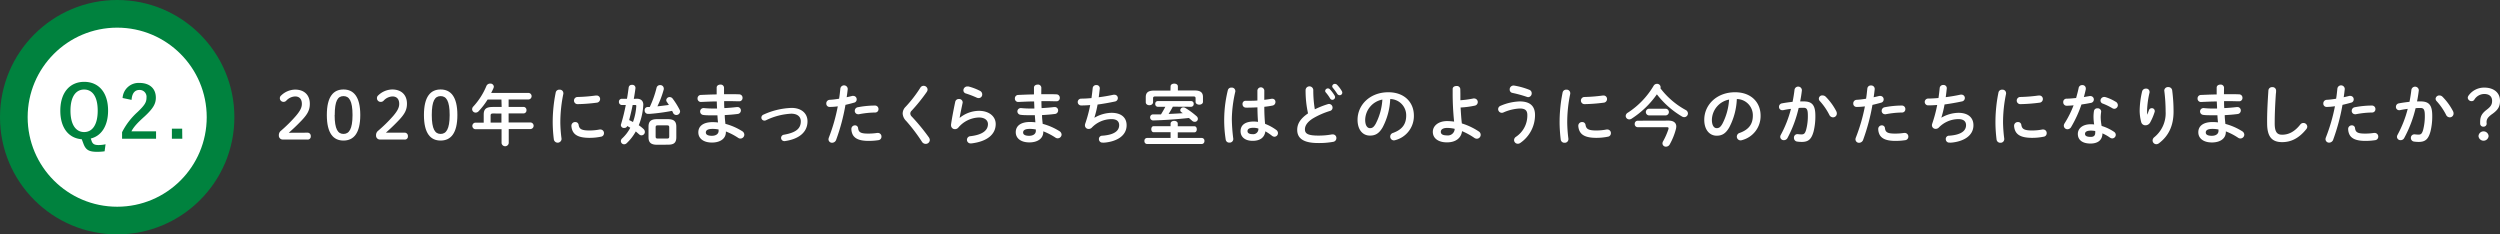 <svg xmlns="http://www.w3.org/2000/svg" viewBox="0 0 829.01 77.71"><rect x="0" y="0" width="829.01" height="77.71" fill="#333333" stroke="none"/><defs><style>.cls-1{fill:#fff;}.cls-2{fill:#00823e;}</style></defs><g id="レイヤー_2" data-name="レイヤー 2"><g id="レイヤー_3" data-name="レイヤー 3"><path class="cls-1" d="M101.89,44a1.06,1.06,0,0,1,1.16,1.15,1,1,0,0,1-1.16,1.12H93.77a1.29,1.29,0,0,1-1.3-1.41,1.81,1.81,0,0,1,.68-1.49,47.61,47.61,0,0,0,4.95-4.91c1.37-1.61,2-2.75,2-4,0-1.65-.86-2.48-2.24-2.48a4.21,4.21,0,0,0-2.95,1.43,1.23,1.23,0,0,1-.84.37,1.21,1.21,0,0,1-1.27-1.23,1.14,1.14,0,0,1,.44-.9,6.86,6.86,0,0,1,4.6-1.94c3.14,0,4.9,1.89,4.9,4.71,0,2-.7,3.39-2.68,5.48-1.83,1.91-2.91,2.88-4.29,4.13Z"/><path class="cls-1" d="M119.47,38.14c0,6.1-2.23,8.47-5.57,8.47s-5.52-2.37-5.52-8.47,2.17-8.47,5.52-8.47S119.47,32.05,119.47,38.14Zm-8.5,0c0,4.73,1.1,6.27,2.93,6.27s3-1.54,3-6.27-1.12-6.27-3-6.27S111,33.41,111,38.14Z"/><path class="cls-1" d="M134.1,44a1.06,1.06,0,0,1,1.16,1.15,1,1,0,0,1-1.16,1.12H126a1.29,1.29,0,0,1-1.3-1.41,1.81,1.81,0,0,1,.68-1.49,48.61,48.61,0,0,0,5-4.91c1.36-1.61,2-2.75,2-4,0-1.65-.86-2.48-2.25-2.48a4.19,4.19,0,0,0-2.94,1.43,1.23,1.23,0,0,1-.84.37A1.22,1.22,0,0,1,125,32.51a1.14,1.14,0,0,1,.44-.9,6.9,6.9,0,0,1,4.6-1.94c3.15,0,4.91,1.89,4.91,4.71,0,2-.71,3.39-2.69,5.48-1.82,1.91-2.9,2.88-4.29,4.13Z"/><path class="cls-1" d="M151.67,38.14c0,6.1-2.22,8.47-5.56,8.47s-5.53-2.37-5.53-8.47,2.18-8.47,5.53-8.47S151.67,32.05,151.67,38.14Zm-8.49,0c0,4.73,1.1,6.27,2.93,6.27s3-1.54,3-6.27-1.13-6.27-3-6.27S143.18,33.41,143.18,38.14Z"/><path class="cls-1" d="M166.28,33H161.7a24.6,24.6,0,0,1-3,3.9,1.34,1.34,0,0,1-1,.44,1.16,1.16,0,0,1-1.14-1.12,1.34,1.34,0,0,1,.44-.95,22.87,22.87,0,0,0,4.29-6.75,1.33,1.33,0,0,1,1.25-.8,1.11,1.11,0,0,1,1.22,1,1.56,1.56,0,0,1-.11.48c-.22.53-.49,1.06-.78,1.61H175.3a1.09,1.09,0,0,1,0,2.17h-6.64v2.47h5a1,1,0,0,1,.92,1.06,1,1,0,0,1-.92,1.1h-5v3H176a1.1,1.1,0,0,1,0,2.18h-7.3v4.66a1.2,1.2,0,0,1-2.38,0V42.85h-8.74a1.1,1.1,0,0,1,0-2.18h2.82V38c0-1.76.73-2.53,3-2.53h2.95Zm-2.66,4.63c-.75,0-.93.17-.93.72v2.31h3.59v-3Z"/><path class="cls-1" d="M185.53,29.74a1.16,1.16,0,0,1,1.28,1.12.75.75,0,0,1,0,.24,46.51,46.51,0,0,0-1,9.73,44.69,44.69,0,0,0,.4,5.17c0,.06,0,.13,0,.17a1.29,1.29,0,0,1-2.55.09,47,47,0,0,1-.38-5.43,49.7,49.7,0,0,1,1-10.17A1.17,1.17,0,0,1,185.53,29.74Zm10,13.53a18,18,0,0,0,3.32-.33,1.23,1.23,0,0,1,.27,0,1.17,1.17,0,0,1,1.16,1.23,1.13,1.13,0,0,1-1,1.16,18.69,18.69,0,0,1-3.8.38c-4.07,0-5.77-1.23-6-3.9v-.11a1.23,1.23,0,0,1,1.28-1.23,1.08,1.08,0,0,1,1.12.95C192.09,42.76,192.77,43.27,195.52,43.27Zm2.29-11.6A1.14,1.14,0,0,1,199,32.84a1.21,1.21,0,0,1-1.13,1.21,55.66,55.66,0,0,1-6.2.48,1.19,1.19,0,1,1-.09-2.37,53.29,53.29,0,0,0,6-.49Z"/><path class="cls-1" d="M211.09,32.73c1.54,0,2.23.79,2.23,2a20.72,20.72,0,0,1-1.5,6.8,13.06,13.06,0,0,1,1.56,1.23,1.33,1.33,0,0,1,.46,1,1.13,1.13,0,0,1-1.12,1.12,1.11,1.11,0,0,1-.75-.3c-.35-.31-.72-.62-1.14-1a15.83,15.83,0,0,1-3.06,3.94,1.18,1.18,0,0,1-.81.33,1.09,1.09,0,0,1-1.08-1.06,1.21,1.21,0,0,1,.44-.9A13.07,13.07,0,0,0,209,42.37c-.31-.2-.64-.38-1-.58a1,1,0,0,1-1,.64,1,1,0,0,1-1.12-.94.78.78,0,0,1,.07-.33,62.64,62.64,0,0,0,1.56-6.34h-1.34a1,1,0,0,1-.93-1.06.94.94,0,0,1,.9-1h1.76c.25-1.26.4-2.53.58-3.81a1,1,0,0,1,1.1-.81,1,1,0,0,1,1.14,1v.13c-.15,1.16-.33,2.33-.55,3.52Zm-1.3,2.09c-.32,1.65-.72,3.3-1.16,5,.42.2.86.42,1.27.64A19.16,19.16,0,0,0,211,35.15c0-.27-.12-.33-.42-.33Zm7.93-5.72a1.15,1.15,0,0,1,1.16-.88,1.14,1.14,0,0,1,1.23,1.08.93.93,0,0,1,0,.33A32,32,0,0,1,218,35.26c1.28-.13,2.53-.29,3.81-.46-.25-.38-.47-.73-.71-1.06a.91.91,0,0,1-.17-.55,1.11,1.11,0,0,1,1.14-1,1.24,1.24,0,0,1,1,.53,24.85,24.85,0,0,1,2.29,3.67,1.34,1.34,0,0,1,.16.59,1.22,1.22,0,0,1-1.26,1.15,1.15,1.15,0,0,1-1.08-.75c-.09-.2-.2-.42-.31-.62a65.24,65.24,0,0,1-7.37,1c-.11,0-.52,0-.68,0a1.09,1.09,0,0,1-1.05-1.17,1,1,0,0,1,1-1.1l.69,0A34,34,0,0,0,217.72,29.1ZM217.87,48c-2,0-2.82-.74-2.82-2.46V42c0-1.74.8-2.49,2.82-2.49h3.59c2,0,2.81.75,2.81,2.49v3.52c0,2-1,2.46-2.81,2.46Zm3.34-2.06c.56,0,.71-.18.71-.69v-3c0-.5-.15-.68-.71-.68h-3.1c-.55,0-.7.18-.7.68v3c0,.55.2.69.7.69Z"/><path class="cls-1" d="M240.09,31.23h1.41c1.27,0,2.48,0,3.61.05a1.12,1.12,0,0,1,1.12,1.18,1.08,1.08,0,0,1-1.12,1.13c-.86,0-1.81-.05-2.8-.05l-2.18,0c0,.77,0,1.54.07,2.31,1.45-.08,2.86-.19,4.14-.35h.17a1.1,1.1,0,0,1,1.17,1.12,1.16,1.16,0,0,1-1.08,1.17c-1.34.18-2.79.29-4.27.37,0,1,.13,1.94.22,2.91a20.08,20.08,0,0,1,5.52,2.4,1.41,1.41,0,0,1,.75,1.19,1.31,1.31,0,0,1-1.3,1.29,1.25,1.25,0,0,1-.74-.24,21.08,21.08,0,0,0-4.07-2.11v.15c0,2.38-2.07,3.52-4.62,3.52-2.8,0-4.52-1.34-4.52-3.38s1.59-3.39,4.74-3.39a15.6,15.6,0,0,1,1.78.11c-.07-.79-.16-1.59-.18-2.36h-1.25c-1.32,0-2.67,0-3.44-.13A1.14,1.14,0,0,1,232.17,37a1.11,1.11,0,0,1,1.1-1.16h.15a30.17,30.17,0,0,0,3.17.15h1.19c-.05-.79-.07-1.56-.09-2.35-1.87,0-3.7.11-5.24.17a1.1,1.1,0,0,1-1.14-1.16,1.12,1.12,0,0,1,1.1-1.17c1.54-.06,3.37-.15,5.24-.17V29.05c0-.66.61-1,1.23-1a1.09,1.09,0,0,1,1.21,1Zm-1.8,12.19v-.48a10.47,10.47,0,0,0-2-.2c-1.72,0-2.23.53-2.23,1.19s.57,1.1,2,1.1S238.29,44.35,238.29,43.42Z"/><path class="cls-1" d="M267.77,40.23c0,3.43-2.58,5.85-7.51,6.56a.78.78,0,0,1-.22,0,1.06,1.06,0,0,1-.11-2.11c4.18-.73,5.62-2.14,5.62-4.47,0-1.41-1-2.51-3.2-2.51A21.58,21.58,0,0,0,254,39.88a1.15,1.15,0,0,1-.53.11,1,1,0,0,1-1-1,1.12,1.12,0,0,1,.75-1,24,24,0,0,1,9.15-2.2C265.57,35.72,267.77,37.46,267.77,40.23Z"/><path class="cls-1" d="M275.14,35.46A1.08,1.08,0,0,1,274,34.31a1.17,1.17,0,0,1,1.13-1.21,26.75,26.75,0,0,0,3.12-.37c.2-1.21.29-2.18.42-3.39a1.23,1.23,0,0,1,2.44.09v.13c-.11,1.06-.22,1.85-.35,2.68.62-.13,1.25-.28,1.89-.44a1.86,1.86,0,0,1,.33,0,1.12,1.12,0,0,1,1.1,1.17,1.07,1.07,0,0,1-.86,1.07c-1,.29-2,.53-2.86.73a66,66,0,0,1-3.08,11.57,1.44,1.44,0,0,1-1.34,1,1.16,1.16,0,0,1-1.21-1.12,1.81,1.81,0,0,1,.13-.62,58.46,58.46,0,0,0,2.95-10.34A19,19,0,0,1,275.14,35.46Zm8.36,6.11a1,1,0,0,1,1.05.93c.16,1.41.95,1.8,3.35,1.8a19.74,19.74,0,0,0,3-.22.93.93,0,0,1,.24,0,1.18,1.18,0,0,1,1.16,1.23,1.15,1.15,0,0,1-1,1.17,21.14,21.14,0,0,1-3.3.24c-3.08,0-4.44-.79-5.15-1.91a4.26,4.26,0,0,1-.53-2A1.18,1.18,0,0,1,283.5,41.57ZM290.12,35a1.14,1.14,0,0,1,1.19,1.19,1.08,1.08,0,0,1-1.13,1.12,30.36,30.36,0,0,0-5.36.57.89.89,0,0,1-.27,0,1.1,1.1,0,0,1-1.1-1.15,1.19,1.19,0,0,1,1-1.17A30.71,30.71,0,0,1,290.12,35Z"/><path class="cls-1" d="M306.27,28.46a1.29,1.29,0,0,1,1.32,1.23,1.5,1.5,0,0,1-.27.79,57.74,57.74,0,0,1-5,6.21,1.29,1.29,0,0,0-.46,1,1.5,1.5,0,0,0,.52,1A66.44,66.44,0,0,1,308,45.53a1.69,1.69,0,0,1,.33.91,1.34,1.34,0,0,1-1.38,1.27,1.45,1.45,0,0,1-1.24-.72,57,57,0,0,0-5.21-6.87,3.75,3.75,0,0,1-1.17-2.44,3.16,3.16,0,0,1,1-2.29,42.3,42.3,0,0,0,4.88-6.34A1.23,1.23,0,0,1,306.27,28.46Z"/><path class="cls-1" d="M318.21,39.11a10.32,10.32,0,0,1,6.38-2.36c3.46,0,5.59,1.9,5.59,4.38,0,3.39-2.79,5.81-8.1,6.43l-.19,0a1.2,1.2,0,0,1-.09-2.4c4.31-.5,5.81-2.13,5.81-4,0-1.15-.91-2.2-3-2.2a9.32,9.32,0,0,0-6.82,3.34,1.44,1.44,0,0,1-1.12.53,1.27,1.27,0,0,1-1.3-1.28,1.14,1.14,0,0,1,0-.26c.22-1.63.75-4.51,1.39-7.53a1.16,1.16,0,0,1,1.21-.92,1.13,1.13,0,0,1,1.25,1,.78.78,0,0,1,0,.22c-.42,2-.79,3.72-1,5Zm6.73-9a1.33,1.33,0,0,1,.77,1.21,1.18,1.18,0,0,1-1.16,1.21,1.56,1.56,0,0,1-.66-.15A31.8,31.8,0,0,0,320.3,31a1.08,1.08,0,0,1-.83-1.05,1.29,1.29,0,0,1,1.29-1.28,2.73,2.73,0,0,1,.38,0A18.31,18.31,0,0,1,324.94,30.11Z"/><path class="cls-1" d="M345.29,31.23h1.41c1.28,0,2.49,0,3.61.05a1.12,1.12,0,0,1,1.12,1.18,1.07,1.07,0,0,1-1.12,1.13c-.86,0-1.8-.05-2.79-.05l-2.18,0q0,1.15.06,2.31c1.46-.08,2.87-.19,4.14-.35h.18a1.09,1.09,0,0,1,1.16,1.12,1.16,1.16,0,0,1-1.07,1.17c-1.35.18-2.8.29-4.27.37,0,1,.13,1.94.22,2.91a20.08,20.08,0,0,1,5.52,2.4,1.41,1.41,0,0,1,.75,1.19,1.3,1.3,0,0,1-2,1,20.8,20.8,0,0,0-4.07-2.11v.15c0,2.38-2.07,3.52-4.62,3.52-2.79,0-4.51-1.34-4.51-3.38s1.58-3.39,4.73-3.39a15.46,15.46,0,0,1,1.78.11c-.06-.79-.15-1.59-.17-2.36h-1.26c-1.32,0-2.66,0-3.43-.13A1.15,1.15,0,0,1,337.37,37a1.11,1.11,0,0,1,1.1-1.16h.16a29.89,29.89,0,0,0,3.17.15H343c0-.79-.06-1.56-.08-2.35-1.87,0-3.7.11-5.24.17a1.09,1.09,0,0,1-1.14-1.16,1.12,1.12,0,0,1,1.1-1.17c1.54-.06,3.36-.15,5.23-.17V29.05c0-.66.62-1,1.23-1a1.08,1.08,0,0,1,1.21,1Zm-1.8,12.19v-.48a10.39,10.39,0,0,0-2-.2c-1.72,0-2.22.53-2.22,1.19s.57,1.1,2,1.1S343.49,44.35,343.49,43.42Z"/><path class="cls-1" d="M363,39a11.61,11.61,0,0,1,5.59-1.59c3.37,0,5,1.7,5,4.12,0,3.52-3.3,5.39-7.28,5.76a5.72,5.72,0,0,1-.73,0,1.13,1.13,0,0,1-1.17-1.14A1.07,1.07,0,0,1,365.51,45c4.14-.29,5.61-1.72,5.61-3.5,0-1.14-.7-2-2.51-2A9.11,9.11,0,0,0,362,42.37a1.42,1.42,0,0,1-1,.39,1.19,1.19,0,0,1-1.23-1.19,1.65,1.65,0,0,1,.08-.52,43.26,43.26,0,0,0,1.66-6.21c-1.08.09-2.09.13-3,.13a1.13,1.13,0,0,1,0-2.26c1,0,2.18-.07,3.43-.18.15-1.1.29-2.2.4-3.32a1.13,1.13,0,0,1,1.21-1,1.05,1.05,0,0,1,1.14,1v.15c-.11,1-.22,2-.35,2.89,1.72-.22,3.43-.51,4.91-.84a1.86,1.86,0,0,1,.33,0,1.11,1.11,0,0,1,1.1,1.14,1.15,1.15,0,0,1-1,1.12c-1.76.38-3.76.73-5.72,1a34.09,34.09,0,0,1-1.05,4.33Z"/><path class="cls-1" d="M388.17,43.84h-5.63c-.51,0-.77-.48-.77-1s.26-1,.77-1h5.63V41c0-.61.6-.92,1.19-.92s1.19.31,1.19.92v.88h5.54c.53,0,.77.49.77,1s-.24,1-.77,1h-5.54v1.87h8a.89.89,0,0,1,.84,1,.91.91,0,0,1-.84,1H380.32a.9.9,0,0,1-.82-1,.89.89,0,0,1,.82-1h7.85Zm0-15.2c0-.62.61-.91,1.21-.91s1.21.29,1.21.91V30h5.54c2,0,2.78.71,2.78,2.18v1.59c0,.61-.62.94-1.22.94s-1.23-.33-1.23-.94V32.6c0-.44-.17-.62-.74-.62H383.13c-.57,0-.77.18-.77.62v1.29c0,.62-.59,1-1.21,1s-1.21-.33-1.21-1V32.22c0-1.47.73-2.18,2.78-2.18h5.41Zm.75,6.73c-.44.83-.91,1.65-1.41,2.42,1.56-.07,3.12-.15,4.71-.26l-.47-.33a.79.79,0,0,1-.37-.66,1,1,0,0,1,1-.93,1.26,1.26,0,0,1,.71.2,25.69,25.69,0,0,1,3.67,2.7,1.18,1.18,0,0,1,.46.89,1,1,0,0,1-1.05,1,1.31,1.31,0,0,1-.86-.35c-.33-.31-.71-.62-1.06-.93-4.16.46-8.09.71-11.86.82a1,1,0,0,1-1-1,.94.94,0,0,1,.95-1c.85,0,1.74,0,2.64,0,.53-.84,1-1.67,1.45-2.53H383.9a.86.86,0,0,1-.81-.95.84.84,0,0,1,.81-.94H395a.85.85,0,0,1,.83.94.87.87,0,0,1-.83.95Z"/><path class="cls-1" d="M408.37,29.05a1.15,1.15,0,0,1,1.27,1.08,1,1,0,0,1,0,.24,42.25,42.25,0,0,0-1.16,9.09,57.23,57.23,0,0,0,.48,6.54c0,.06,0,.13,0,.19a1.19,1.19,0,0,1-1.27,1.1,1.16,1.16,0,0,1-1.24-1,41.48,41.48,0,0,1,.71-16.39A1.15,1.15,0,0,1,408.37,29.05Zm10.87,4.05c.86-.09,1.67-.22,2.42-.35a1.47,1.47,0,0,1,.28,0,1,1,0,0,1,1,1.05A1.16,1.16,0,0,1,422,35c-.86.18-1.8.31-2.75.42,0,1.89.07,3.78.26,5.65a15.79,15.79,0,0,1,3.68,2,1.32,1.32,0,0,1,.59,1.08,1.19,1.19,0,0,1-1.16,1.19,1.4,1.4,0,0,1-.84-.33,16.58,16.58,0,0,0-2.18-1.46c-.24,1.83-1.49,3.15-4.22,3.15-2.47,0-4-1.23-4-3.21s1.48-3.19,4.34-3.19a10.68,10.68,0,0,1,1.45.11c-.13-1.61-.18-3.21-.2-4.82-1,.06-1.87.09-2.73.09a9.32,9.32,0,0,1-1.21,0,1.1,1.1,0,0,1-1-1.16,1,1,0,0,1,1.06-1.1c.39,0,.77,0,1.16,0,.86,0,1.76,0,2.71-.09V30a1.15,1.15,0,0,1,2.29,0Zm-2,9.51a5.88,5.88,0,0,0-1.56-.24c-1.54,0-2,.48-2,1.12s.6,1,1.7,1A1.7,1.7,0,0,0,417.28,42.61Z"/><path class="cls-1" d="M432.94,29.8a1.28,1.28,0,0,1,2.55,0,38.24,38.24,0,0,0,.51,6.45,29.71,29.71,0,0,1,4.34-1.72,1.32,1.32,0,0,1,.39-.06,1.2,1.2,0,0,1,1.15,1.23,1.1,1.1,0,0,1-.82,1.08,25.88,25.88,0,0,0-5.79,2.55c-1.89,1.23-2.55,2.44-2.55,3.56,0,1.37.9,2.07,4.4,2.07a24.44,24.44,0,0,0,4.56-.39,1,1,0,0,1,.28,0,1.16,1.16,0,0,1,1.19,1.21,1.23,1.23,0,0,1-1,1.24,26,26,0,0,1-5.06.41c-4.62,0-6.93-1.4-6.93-4.37,0-1.81.84-3.59,3.59-5.46A34.66,34.66,0,0,1,432.94,29.8Zm6.49.33a.9.9,0,0,1,.93-.81.89.89,0,0,1,.66.31,11.89,11.89,0,0,1,1.54,2.06,1,1,0,0,1,.15.53.9.9,0,0,1-.9.88.87.87,0,0,1-.75-.48,14,14,0,0,0-1.45-2A.76.76,0,0,1,439.43,30.13Zm2.34-1.54a.86.86,0,0,1,.9-.77,1,1,0,0,1,.72.31,10.81,10.81,0,0,1,1.52,2,1.21,1.21,0,0,1,.2.59.86.86,0,0,1-.88.86,1,1,0,0,1-.81-.48,21.16,21.16,0,0,0-1.46-2A.78.78,0,0,1,441.77,28.59Z"/><path class="cls-1" d="M450.17,39.73c0-5,4.16-9.14,10.21-9.14,5.36,0,8.47,3.37,8.47,7.75a8.25,8.25,0,0,1-6.14,8.12,1.61,1.61,0,0,1-.51.09A1.23,1.23,0,0,1,461,45.29a1.26,1.26,0,0,1,.92-1.21c3.13-1.12,4.38-3,4.38-5.74a5.38,5.38,0,0,0-5.3-5.5,21.94,21.94,0,0,1-2.49,9.35c-1.21,2.13-2.5,2.77-4.2,2.77C452,45,450.17,43.16,450.17,39.73Zm2.53,0c0,2,.79,2.77,1.58,2.77s1.28-.35,1.92-1.48a20,20,0,0,0,2.2-8A7,7,0,0,0,452.7,39.73Z"/><path class="cls-1" d="M484.27,31c0,.77,0,1.51,0,2.24a32.28,32.28,0,0,0,4.34-.59.74.74,0,0,1,.26,0,1.2,1.2,0,0,1,.18,2.38,29.54,29.54,0,0,1-4.71.62c.11,1.76.2,3.54.42,5.28a21.69,21.69,0,0,1,5.61,2.66,1.32,1.32,0,0,1,.63,1.12A1.29,1.29,0,0,1,489.75,46a1.55,1.55,0,0,1-.93-.33,22.33,22.33,0,0,0-4-2.18c-.26,2.2-2,3.72-5,3.72-2.75,0-4.69-1.25-4.69-3.5,0-1.93,1.78-3.56,4.75-3.56a16.81,16.81,0,0,1,2.31.18,91.28,91.28,0,0,1-.48-9.4V29.52c0-.71.64-1,1.28-1a1.12,1.12,0,0,1,1.25,1Zm-1.89,11.72a11.33,11.33,0,0,0-2.47-.3c-1.43,0-2.13.52-2.13,1.29s.61,1.19,2.07,1.19A2.25,2.25,0,0,0,482.38,42.67Z"/><path class="cls-1" d="M498,37.41a1.23,1.23,0,0,1-1.21-1.23,1.2,1.2,0,0,1,.81-1.1,17.39,17.39,0,0,1,6.34-1.45c3.45,0,5.08,1.56,5.08,4.51a11.21,11.21,0,0,1-4.86,9.24,1.47,1.47,0,0,1-.84.29,1.24,1.24,0,0,1-1.25-1.21,1.32,1.32,0,0,1,.64-1.1,8.46,8.46,0,0,0,3.76-7.2c0-1.43-.6-2.18-2.49-2.18a15,15,0,0,0-5.41,1.3A1.41,1.41,0,0,1,498,37.41Zm9.13-7.63a1.2,1.2,0,0,1,.79,1.14,1.24,1.24,0,0,1-1.14,1.3,1.44,1.44,0,0,1-.44-.09,40.45,40.45,0,0,0-4.8-1.32,1.09,1.09,0,0,1-.92-1.12,1.26,1.26,0,0,1,1.21-1.32l.22,0A23.71,23.71,0,0,1,507.13,29.78Z"/><path class="cls-1" d="M519.42,29.74a1.16,1.16,0,0,1,1.28,1.12,1.1,1.1,0,0,1,0,.24,45.85,45.85,0,0,0-1,9.73,47.27,47.27,0,0,0,.39,5.17c0,.06,0,.13,0,.17a1.19,1.19,0,0,1-1.27,1.17,1.22,1.22,0,0,1-1.28-1.08,49.53,49.53,0,0,1-.37-5.43,49.64,49.64,0,0,1,1-10.17A1.17,1.17,0,0,1,519.42,29.74Zm10,13.53a18.21,18.21,0,0,0,3.33-.33,1.1,1.1,0,0,1,.26,0,1.17,1.17,0,0,1,1.17,1.23,1.14,1.14,0,0,1-1,1.16,18.85,18.85,0,0,1-3.81.38c-4.07,0-5.76-1.23-6-3.9v-.11a1.23,1.23,0,0,1,1.28-1.23,1.07,1.07,0,0,1,1.12.95C526,42.76,526.66,43.27,529.41,43.27Zm2.29-11.6a1.14,1.14,0,0,1,1.19,1.17,1.2,1.2,0,0,1-1.12,1.21,56,56,0,0,1-6.21.48,1.19,1.19,0,1,1-.09-2.37,53.66,53.66,0,0,0,6.06-.49Z"/><path class="cls-1" d="M558.94,36.45a1.35,1.35,0,0,1,.79,1.16,1.25,1.25,0,0,1-1.23,1.24,1.55,1.55,0,0,1-.75-.22,29.48,29.48,0,0,1-8.32-7.35,30.3,30.3,0,0,1-8.38,8.07,1.33,1.33,0,0,1-.77.24,1.17,1.17,0,0,1-1.19-1.14,1.33,1.33,0,0,1,.73-1.1,27,27,0,0,0,8.53-8.91,1.28,1.28,0,0,1,1.11-.64,1.16,1.16,0,0,1,1.21,1.1,1.33,1.33,0,0,1-.07.37A26.24,26.24,0,0,0,558.94,36.45ZM553.31,40c1.62,0,2.55.7,2.55,1.95a3.92,3.92,0,0,1-.16,1,21.35,21.35,0,0,1-2,4.91,1.4,1.4,0,0,1-1.25.77,1.1,1.1,0,0,1-1.17-1.08,1.47,1.47,0,0,1,.25-.77,23,23,0,0,0,1.76-4.05,1.2,1.2,0,0,0,0-.24c0-.22-.18-.31-.53-.31h-9.68a1,1,0,0,1-1-1.08,1,1,0,0,1,1-1.07Zm-6.58-1.74a1.11,1.11,0,0,1,0-2.2h5.72a1.11,1.11,0,0,1,0,2.2Z"/><path class="cls-1" d="M565.14,39.73c0-5,4.16-9.14,10.21-9.14,5.37,0,8.47,3.37,8.47,7.75a8.24,8.24,0,0,1-6.14,8.12,1.56,1.56,0,0,1-.5.09,1.24,1.24,0,0,1-1.24-1.26,1.27,1.27,0,0,1,.93-1.21c3.12-1.12,4.38-3,4.38-5.74a5.38,5.38,0,0,0-5.31-5.5,22.09,22.09,0,0,1-2.48,9.35C572.25,44.32,571,45,569.25,45,567,45,565.14,43.16,565.14,39.73Zm2.53,0c0,2,.79,2.77,1.58,2.77s1.28-.35,1.92-1.48a20,20,0,0,0,2.2-8A7,7,0,0,0,567.67,39.73Z"/><path class="cls-1" d="M592.73,45.78a1.34,1.34,0,0,1-1.19.7,1.14,1.14,0,0,1-1.21-1.1,1.38,1.38,0,0,1,.2-.68,37.14,37.14,0,0,0,3.36-8.6,25.81,25.81,0,0,0-2.61.44,1.42,1.42,0,0,1-.29,0,1.06,1.06,0,0,1-1.06-1.13,1.14,1.14,0,0,1,1-1.14c1.13-.22,2.34-.37,3.5-.51.27-1.34.49-2.7.64-4a1.23,1.23,0,0,1,2.44.06V30c-.13,1.18-.33,2.42-.57,3.63.44,0,.84,0,1.19,0,2.81,0,3.85,1.28,3.85,4.74a20.66,20.66,0,0,1-.59,5.25c-.71,2.53-1.7,3.44-3.92,3.44a11.09,11.09,0,0,1-1.5-.11,1.18,1.18,0,0,1-1.08-1.19A1.13,1.13,0,0,1,596,44.48l.17,0a11.45,11.45,0,0,0,1.21.09c.77,0,1.17-.24,1.54-1.54a17.44,17.44,0,0,0,.57-4.78c0-2-.37-2.51-1.43-2.51-.48,0-1,0-1.62.07A39.91,39.91,0,0,1,592.73,45.78Zm16.19-8.89a1.68,1.68,0,0,1,.18.75,1.26,1.26,0,0,1-1.28,1.27,1.37,1.37,0,0,1-1.21-.83,20.66,20.66,0,0,0-3.12-4.54,1.1,1.1,0,0,1,.92-1.89,1.44,1.44,0,0,1,1,.42A19.43,19.43,0,0,1,608.92,36.89Z"/><path class="cls-1" d="M615.65,35.46a1.08,1.08,0,0,1-1.1-1.15,1.16,1.16,0,0,1,1.12-1.21,26.89,26.89,0,0,0,3.13-.37c.2-1.21.28-2.18.42-3.39a1.13,1.13,0,0,1,1.21-1,1.15,1.15,0,0,1,1.23,1.1v.13c-.11,1.06-.22,1.85-.35,2.68.61-.13,1.25-.28,1.89-.44a1.86,1.86,0,0,1,.33,0,1.12,1.12,0,0,1,1.1,1.17,1.07,1.07,0,0,1-.86,1.07c-1,.29-2,.53-2.86.73a66.88,66.88,0,0,1-3.08,11.57,1.44,1.44,0,0,1-1.34,1,1.16,1.16,0,0,1-1.21-1.12,1.61,1.61,0,0,1,.13-.62,58.46,58.46,0,0,0,3-10.34A19.14,19.14,0,0,1,615.65,35.46ZM624,41.57a1,1,0,0,1,1.06.93c.15,1.41.95,1.8,3.34,1.8a19.63,19.63,0,0,0,3-.22,1,1,0,0,1,.24,0,1.19,1.19,0,0,1,1.17,1.23,1.15,1.15,0,0,1-1,1.17,21.24,21.24,0,0,1-3.3.24c-3.08,0-4.45-.79-5.15-1.91a4.26,4.26,0,0,1-.53-2A1.18,1.18,0,0,1,624,41.57ZM630.64,35a1.13,1.13,0,0,1,1.18,1.19,1.07,1.07,0,0,1-1.12,1.12,30.58,30.58,0,0,0-5.37.57.8.8,0,0,1-.26,0,1.1,1.1,0,0,1-1.1-1.15,1.19,1.19,0,0,1,1-1.17A30.71,30.71,0,0,1,630.64,35Z"/><path class="cls-1" d="M643.81,39a11.61,11.61,0,0,1,5.59-1.59c3.37,0,5,1.7,5,4.12,0,3.52-3.3,5.39-7.28,5.76a5.64,5.64,0,0,1-.73,0,1.12,1.12,0,0,1-1.16-1.14A1.06,1.06,0,0,1,646.34,45c4.14-.29,5.61-1.72,5.61-3.5,0-1.14-.7-2-2.5-2a9.11,9.11,0,0,0-6.58,2.84,1.42,1.42,0,0,1-1,.39,1.19,1.19,0,0,1-1.23-1.19,1.43,1.43,0,0,1,.09-.52,44.55,44.55,0,0,0,1.65-6.21c-1.08.09-2.09.13-3,.13a1.13,1.13,0,0,1,0-2.26c1,0,2.18-.07,3.43-.18.16-1.1.29-2.2.4-3.32a1.13,1.13,0,0,1,1.21-1,1.05,1.05,0,0,1,1.14,1v.15c-.11,1-.22,2-.35,2.89,1.72-.22,3.43-.51,4.91-.84a1.86,1.86,0,0,1,.33,0,1.11,1.11,0,0,1,1.1,1.14,1.15,1.15,0,0,1-1,1.12c-1.76.38-3.77.73-5.73,1a34.09,34.09,0,0,1-1.05,4.33Z"/><path class="cls-1" d="M663.94,29.74a1.16,1.16,0,0,1,1.28,1.12,1.1,1.1,0,0,1,0,.24,45.9,45.9,0,0,0-1,9.73,47,47,0,0,0,.4,5.17c0,.06,0,.13,0,.17a1.2,1.2,0,0,1-1.27,1.17,1.22,1.22,0,0,1-1.28-1.08,47.17,47.17,0,0,1-.37-5.43,49.64,49.64,0,0,1,1-10.17A1.17,1.17,0,0,1,663.94,29.74Zm10,13.53a18,18,0,0,0,3.32-.33,1.23,1.23,0,0,1,.27,0,1.16,1.16,0,0,1,1.16,1.23,1.13,1.13,0,0,1-1,1.16,18.85,18.85,0,0,1-3.81.38c-4.07,0-5.77-1.23-6-3.9v-.11a1.23,1.23,0,0,1,1.28-1.23,1.07,1.07,0,0,1,1.12.95C670.5,42.76,671.18,43.27,673.93,43.27Zm2.29-11.6a1.14,1.14,0,0,1,1.19,1.17,1.2,1.2,0,0,1-1.12,1.21,56,56,0,0,1-6.21.48,1.19,1.19,0,1,1-.09-2.37,53.29,53.29,0,0,0,6-.49Z"/><path class="cls-1" d="M689.29,29.16a1.14,1.14,0,0,1,1.18-.94,1.09,1.09,0,0,1,1.19,1.08,1.37,1.37,0,0,1,0,.28c-.17.84-.4,1.72-.64,2.6l1.94-.33a1.06,1.06,0,0,1,.24,0A1.14,1.14,0,0,1,694.33,33a1.13,1.13,0,0,1-1,1.12c-1,.2-2,.38-3.11.53a39.66,39.66,0,0,1-3.39,7.42,1.45,1.45,0,0,1-1.23.79,1.2,1.2,0,0,1-1.23-1.17,1.44,1.44,0,0,1,.24-.77,33.34,33.34,0,0,0,3-6c-.81.09-1.6.13-2.29.15a1.13,1.13,0,0,1-1.14-1.21,1.07,1.07,0,0,1,1.06-1.14c1,0,2.09-.11,3.21-.22C688.76,31.39,689.07,30.26,689.29,29.16Zm3.93,18.44c-2.61,0-4.2-1.14-4.2-3.19,0-1.76,1.5-3.21,4.32-3.21a8.4,8.4,0,0,1,1.09.07,16.39,16.39,0,0,1-.21-2.34,12,12,0,0,1,.15-2.13,1.07,1.07,0,0,1,1.14-.88,1.11,1.11,0,0,1,1.24,1c0,.07,0,.11,0,.18a13.94,13.94,0,0,0-.15,1.8,16.9,16.9,0,0,0,.31,2.86A15.18,15.18,0,0,1,701,43.69a1.23,1.23,0,0,1,.6,1,1.21,1.21,0,0,1-1.17,1.21,1.47,1.47,0,0,1-.75-.26,13.1,13.1,0,0,0-2.5-1.41C697.14,46.72,695.34,47.6,693.22,47.6ZM694.79,44a4.79,4.79,0,0,0,0-.55,7.7,7.7,0,0,0-1.39-.14c-1.54,0-2,.49-2,1.08s.44,1,1.87,1C694.24,45.42,694.79,45,694.79,44Zm6.77-10.28a1.37,1.37,0,0,1,.73,1.14,1.22,1.22,0,0,1-1.17,1.22,1.3,1.3,0,0,1-.66-.2,20.41,20.41,0,0,0-3.14-1.52,1.07,1.07,0,0,1-.79-1,1.24,1.24,0,0,1,1.25-1.21,1.7,1.7,0,0,1,.42.06A14.22,14.22,0,0,1,701.56,33.74Z"/><path class="cls-1" d="M712,38.1c.22-.51.38-.93.58-1.52a1,1,0,0,1,.94-.71.94.94,0,0,1,1,.88,1.26,1.26,0,0,1,0,.27,18.78,18.78,0,0,1-1.54,3.63,1.79,1.79,0,0,1-1.52.9,1.42,1.42,0,0,1-1.41-1,15.26,15.26,0,0,1-.53-3.79,29.55,29.55,0,0,1,.82-6.47,1.24,1.24,0,0,1,1.25-.9,1.08,1.08,0,0,1,1.21,1,1.67,1.67,0,0,1,0,.29,30.14,30.14,0,0,0-.82,5.87c0,.71,0,1.17.07,1.61Zm5.68-8.1A1.2,1.2,0,0,1,719,28.88a1.24,1.24,0,0,1,1.3,1.05,53.67,53.67,0,0,1,.46,7.09c0,4.77-1.71,8.1-4.8,10.45a1.5,1.5,0,0,1-.92.35,1.24,1.24,0,0,1-1.23-1.23,1.43,1.43,0,0,1,.57-1.1A10.19,10.19,0,0,0,718.13,37a55.68,55.68,0,0,0-.44-6.89Z"/><path class="cls-1" d="M737.47,31.23h1.41c1.27,0,2.48,0,3.6.05a1.12,1.12,0,0,1,1.13,1.18,1.08,1.08,0,0,1-1.13,1.13c-.85,0-1.8-.05-2.79-.05l-2.18,0c0,.77,0,1.54.07,2.31,1.45-.08,2.86-.19,4.14-.35h.17a1.1,1.1,0,0,1,1.17,1.12A1.16,1.16,0,0,1,742,37.81c-1.34.18-2.8.29-4.27.37,0,1,.13,1.94.22,2.91a20.08,20.08,0,0,1,5.52,2.4,1.41,1.41,0,0,1,.75,1.19,1.3,1.3,0,0,1-2.05,1,20.52,20.52,0,0,0-4.07-2.11v.15c0,2.38-2.06,3.52-4.62,3.52-2.79,0-4.51-1.34-4.51-3.38s1.59-3.39,4.73-3.39a15.63,15.63,0,0,1,1.79.11c-.07-.79-.16-1.59-.18-2.36H734c-1.32,0-2.67,0-3.44-.13A1.14,1.14,0,0,1,729.55,37a1.11,1.11,0,0,1,1.1-1.16h.15A30.17,30.17,0,0,0,734,36h1.19c0-.79-.07-1.56-.09-2.35-1.87,0-3.7.11-5.24.17a1.1,1.1,0,0,1-1.14-1.16,1.12,1.12,0,0,1,1.1-1.17c1.54-.06,3.37-.15,5.24-.17V29.05c0-.66.61-1,1.23-1a1.09,1.09,0,0,1,1.21,1Zm-1.81,12.19v-.48a10.39,10.39,0,0,0-2-.2c-1.71,0-2.22.53-2.22,1.19s.57,1.1,2,1.1S735.66,44.35,735.66,43.42Z"/><path class="cls-1" d="M752.21,30a1.18,1.18,0,0,1,1.27-1.1,1.15,1.15,0,0,1,1.28,1.1c0,.24,0,.81-.07,1.05-.22,3.26-.39,6.63-.39,9.88,0,3,.9,3.74,2.46,3.74,2,0,4-.83,6-3.34a1.3,1.3,0,0,1,1-.55A1.27,1.27,0,0,1,765.1,42a1.29,1.29,0,0,1-.31.81c-2.51,3.13-5.17,4.32-8,4.32-3.28,0-5-1.63-5-6.21C751.74,37.39,752,33.21,752.21,30Z"/><path class="cls-1" d="M771.52,35.46a1.08,1.08,0,0,1-1.1-1.15,1.17,1.17,0,0,1,1.13-1.21,26.75,26.75,0,0,0,3.12-.37c.2-1.21.29-2.18.42-3.39a1.23,1.23,0,0,1,2.44.09v.13c-.11,1.06-.22,1.85-.35,2.68.61-.13,1.25-.28,1.89-.44a1.86,1.86,0,0,1,.33,0,1.12,1.12,0,0,1,1.1,1.17,1.07,1.07,0,0,1-.86,1.07c-1,.29-2,.53-2.86.73A66.88,66.88,0,0,1,773.7,46.3a1.44,1.44,0,0,1-1.34,1,1.16,1.16,0,0,1-1.21-1.12,1.61,1.61,0,0,1,.13-.62,58.46,58.46,0,0,0,3-10.34A19,19,0,0,1,771.52,35.46Zm8.36,6.11a1,1,0,0,1,1.06.93c.16,1.41.95,1.8,3.35,1.8a19.6,19.6,0,0,0,2.94-.22,1.06,1.06,0,0,1,.25,0,1.19,1.19,0,0,1,1.16,1.23,1.15,1.15,0,0,1-1,1.17,21.24,21.24,0,0,1-3.3.24c-3.08,0-4.45-.79-5.15-1.91a4.26,4.26,0,0,1-.53-2A1.18,1.18,0,0,1,779.88,41.57ZM786.51,35a1.14,1.14,0,0,1,1.19,1.19,1.08,1.08,0,0,1-1.13,1.12,30.58,30.58,0,0,0-5.37.57.8.8,0,0,1-.26,0,1.1,1.1,0,0,1-1.1-1.15,1.19,1.19,0,0,1,1-1.17A30.71,30.71,0,0,1,786.51,35Z"/><path class="cls-1" d="M797.24,45.78a1.33,1.33,0,0,1-1.19.7,1.15,1.15,0,0,1-1.21-1.1,1.49,1.49,0,0,1,.2-.68,37.15,37.15,0,0,0,3.37-8.6,26.5,26.5,0,0,0-2.62.44,1.42,1.42,0,0,1-.29,0,1.06,1.06,0,0,1-1-1.13,1.14,1.14,0,0,1,1-1.14c1.12-.22,2.33-.37,3.5-.51.26-1.34.48-2.7.63-4a1.24,1.24,0,0,1,2.45.06V30c-.14,1.18-.33,2.42-.58,3.63.44,0,.84,0,1.19,0,2.82,0,3.85,1.28,3.85,4.74a20.66,20.66,0,0,1-.59,5.25c-.71,2.53-1.7,3.44-3.92,3.44a10.81,10.81,0,0,1-1.49-.11,1.18,1.18,0,0,1-1.08-1.19,1.13,1.13,0,0,1,1.12-1.21l.18,0a11.06,11.06,0,0,0,1.21.09c.77,0,1.16-.24,1.54-1.54a17.83,17.83,0,0,0,.57-4.78c0-2-.38-2.51-1.43-2.51-.49,0-1,0-1.63.07A39.91,39.91,0,0,1,797.24,45.78Zm16.2-8.89a1.66,1.66,0,0,1,.17.75,1.25,1.25,0,0,1-1.27,1.27,1.36,1.36,0,0,1-1.21-.83A20.7,20.7,0,0,0,808,33.54a1.21,1.21,0,0,1-.35-.79,1.22,1.22,0,0,1,1.28-1.1,1.46,1.46,0,0,1,1,.42A19.68,19.68,0,0,1,813.44,36.89Z"/><path class="cls-1" d="M824.59,41a1,1,0,0,1-1.08,1,1,1,0,0,1-1.08-1V40.5c0-1.74.42-2.78,2.2-4.14,1.41-1.08,1.76-1.78,1.76-2.93,0-1.47-1-2.26-2.57-2.26a3.87,3.87,0,0,0-3.35,1.93,1,1,0,0,1-.85.44,1.24,1.24,0,0,1-1.3-1.1,1.37,1.37,0,0,1,.31-.81,6.3,6.3,0,0,1,5.21-2.58c3.06,0,5.17,1.65,5.17,4.36,0,1.89-.64,3-2.46,4.31-1.61,1.13-2,1.81-2,2.84Zm.64,4.11a1.68,1.68,0,0,1-3.35,0,1.68,1.68,0,0,1,3.35,0Z"/><circle class="cls-2" cx="38.86" cy="38.86" r="38.86"/><circle class="cls-1" cx="38.86" cy="38.86" r="29.69"/><path class="cls-2" d="M34.69,50.17a17,17,0,0,1-2.53.17c-2.74,0-3.76-.69-4.52-2.76l-.53-1.41C22.82,45.86,20,42.46,20,36.72c0-6.1,3.21-9.58,7.93-9.58s7.91,3.43,7.91,9.53c0,5.12-2.27,8.43-5.74,9.26l.31.91c.35.91.9,1.26,2.31,1.26A11.09,11.09,0,0,0,35,47.84ZM23.37,36.69c0,4.7,1.81,7.1,4.53,7.1s4.5-2.4,4.5-7.1-1.79-7-4.5-7S23.37,32,23.37,36.69Z"/><path class="cls-2" d="M40.65,32.5a5.32,5.32,0,0,1,5.6-5c3.26,0,5.43,1.76,5.43,4.9,0,2-.88,3.55-3.67,6.15-2.5,2.24-3.69,3.57-4.43,5h8.17V46H40.48V43.84a23,23,0,0,1,5.19-6.74c2.39-2.29,2.91-3.24,2.91-4.74a2.27,2.27,0,0,0-2.38-2.53c-1.5,0-2.43,1.12-2.57,3.29Z"/><path class="cls-2" d="M60.45,46H57V42.67h3.41Z"/></g></g></svg>
